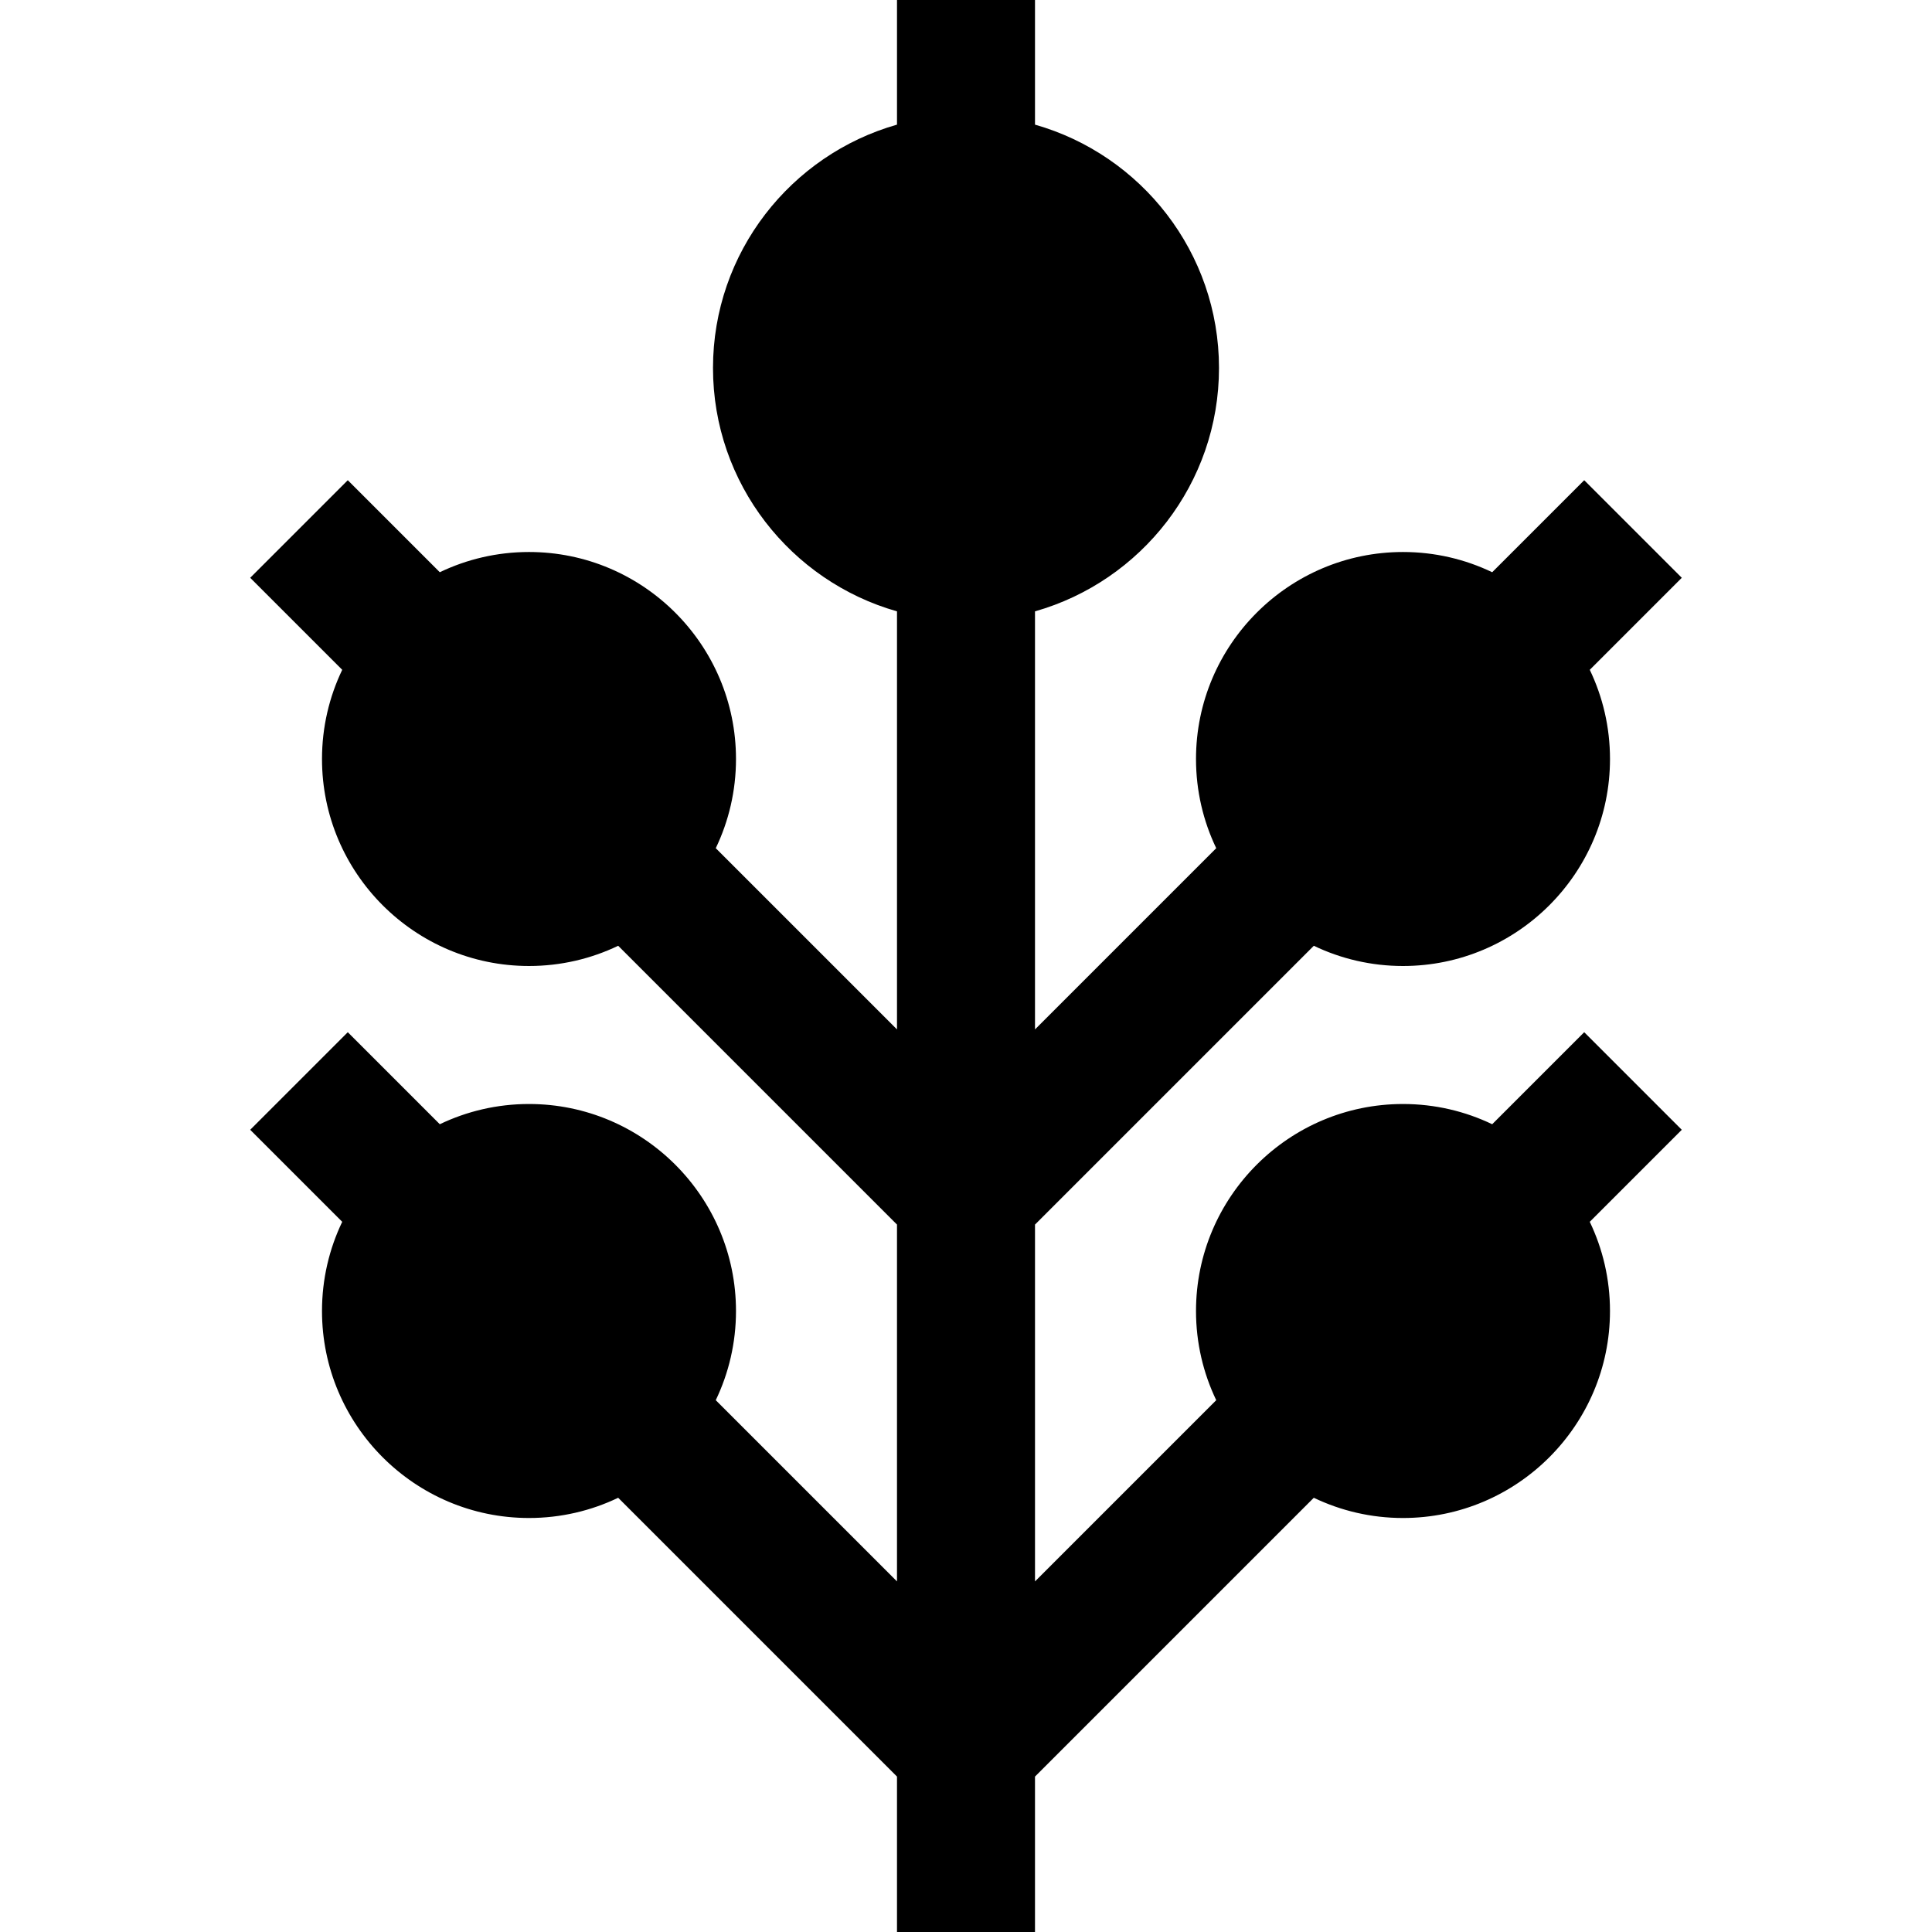 <?xml version="1.0" encoding="iso-8859-1"?>
<!-- Generator: Adobe Illustrator 19.0.0, SVG Export Plug-In . SVG Version: 6.00 Build 0)  -->
<svg version="1.1" id="Layer_1" xmlns="http://www.w3.org/2000/svg" xmlns:xlink="http://www.w3.org/1999/xlink" x="0px" y="0px"
	 viewBox="0 0 512 512" style="enable-background:new 0 0 512 512;" xml:space="preserve">
<g>
	<g>
		<path d="M419.833,273.547l-24.386,24.386c-7.162-3.434-15.178-5.361-23.637-5.361c-30.249,0-54.857,24.609-54.857,54.857
			c0,8.459,1.927,16.475,5.36,23.637l-48.027,48.027v-94.566l73.886-73.886c7.162,3.433,15.178,5.36,23.637,5.36
			c30.249,0,54.857-24.609,54.857-54.857c0-8.459-1.927-16.475-5.36-23.637l24.386-24.386l-25.86-25.86l-24.386,24.386
			c-7.162-3.433-15.178-5.36-23.637-5.36c-30.249,0-54.857,24.609-54.857,54.857c0,8.459,1.927,16.475,5.36,23.637l-48.027,48.027
			V162.016c28.108-7.981,48.762-33.862,48.762-64.492s-20.654-56.51-48.762-64.492V0h-36.571v33.031
			c-28.108,7.982-48.762,33.862-48.762,64.492c0,30.631,20.654,56.51,48.762,64.492v110.791l-48.028-48.027
			c3.434-7.162,5.361-15.178,5.361-23.637c0-30.248-24.609-54.857-54.857-54.857c-8.458,0-16.475,1.927-23.637,5.36L92.167,127.26
			l-25.86,25.86l24.386,24.386c-3.433,7.162-5.36,15.178-5.36,23.637c0,30.248,24.609,54.857,54.857,54.857
			c8.458,0,16.475-1.927,23.637-5.361l73.886,73.886v94.566l-48.028-48.028c3.434-7.159,5.361-15.176,5.361-23.635
			c0-30.248-24.609-54.857-54.857-54.857c-8.458,0-16.475,1.927-23.637,5.361l-24.386-24.386l-25.86,25.86l24.386,24.386
			c-3.433,7.161-5.36,15.177-5.36,23.636c0,30.248,24.609,54.857,54.857,54.857c8.458,0,16.475-1.927,23.637-5.36l73.886,73.886V512
			h36.571v-41.188l73.886-73.886c7.162,3.433,15.178,5.36,23.637,5.36c30.249,0,54.857-24.609,54.857-54.857
			c0-8.459-1.927-16.475-5.36-23.637l24.386-24.386L419.833,273.547z"/>
	</g>
</g>
<g>
</g>
<g>
</g>
<g>
</g>
<g>
</g>
<g>
</g>
<g>
</g>
<g>
</g>
<g>
</g>
<g>
</g>
<g>
</g>
<g>
</g>
<g>
</g>
<g>
</g>
<g>
</g>
<g>
</g>
</svg>
